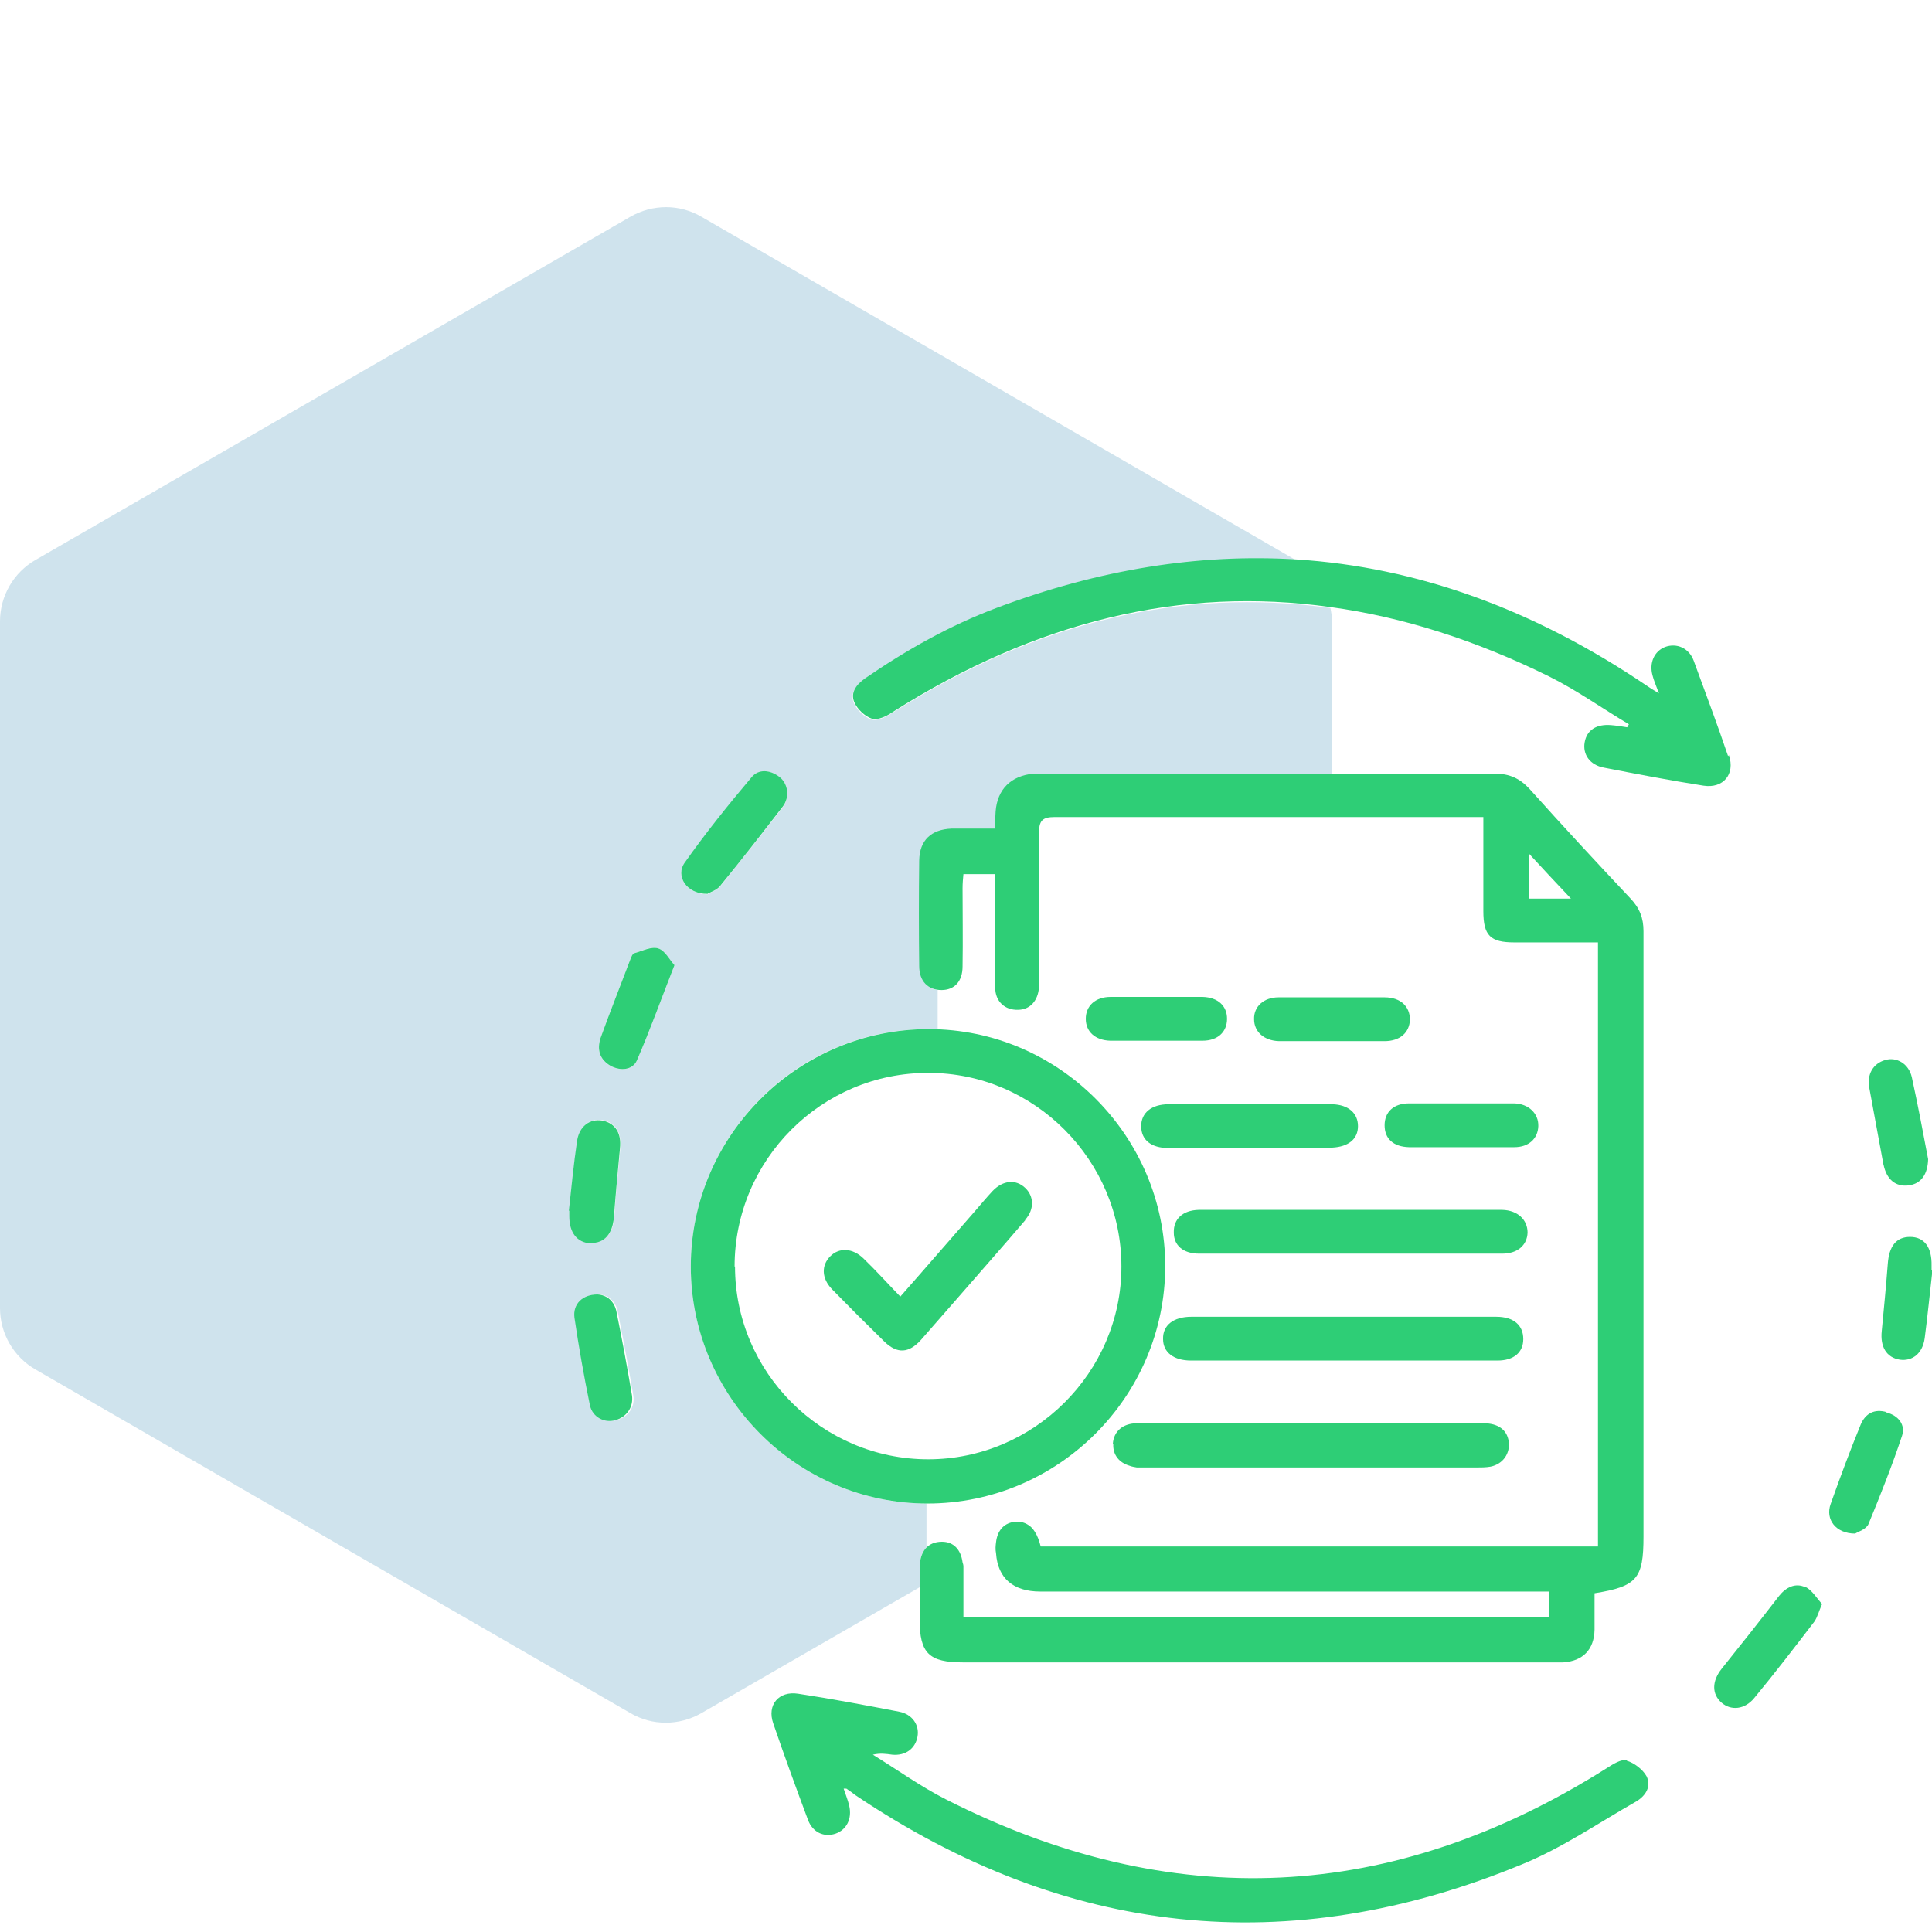 <?xml version="1.0" encoding="UTF-8"?>
<svg id="Layer_1" data-name="Layer 1" xmlns="http://www.w3.org/2000/svg" viewBox="0 0 45 45">
  <defs>
    <style>
      .cls-1 {
        fill: #2ece76;
      }

      .cls-1, .cls-2 {
        stroke-width: 0px;
      }

      .cls-2 {
        fill: #0f75a8;
        opacity: .2;
      }
    </style>
  </defs>
  <path class="cls-2" d="m30.98,14.16c-3.46-.48-6.86.33-10.19,2.44-.14.09-.35.2-.49.16-.16-.05-.34-.22-.41-.38-.1-.23.05-.42.25-.56.96-.66,1.97-1.23,3.06-1.64,2.39-.9,4.72-1.28,6.99-1.13l-13.85-8c-.51-.3-1.14-.3-1.66,0L.83,13.04C.32,13.33,0,13.88,0,14.47v16C0,31.06.32,31.61.83,31.9l13.85,8c.51.3,1.14.3,1.66,0l5.08-2.93c0-.16,0-.31,0-.47,0-.2.06-.35.16-.45v-1.03c-3.02-.01-5.49-2.5-5.49-5.52,0-3.05,2.49-5.54,5.54-5.53.07,0,.14,0,.21.01v-.92c-.24-.04-.41-.23-.41-.54,0-.82-.01-1.64,0-2.46,0-.47.27-.71.75-.74.17,0,.34,0,.51,0,.16,0,.32,0,.5,0,0-.15.01-.28.02-.4.05-.52.36-.83.88-.88.08,0,.17,0,.26,0,2.23,0,4.45,0,6.68,0v-3.55c0-.11-.02-.21-.04-.32Zm-17.72,14.03c.06-.54.11-1.08.19-1.62.05-.35.3-.53.59-.48.3.06.44.29.41.65-.05.53-.11,1.06-.14,1.59-.03.4-.22.62-.54.61-.31-.01-.49-.25-.49-.63,0-.04,0-.09,0-.13,0,0,0,0-.01,0Zm1.09,4.89c-.25.06-.54-.08-.59-.35-.14-.68-.27-1.36-.36-2.04-.05-.31.19-.54.54-.54.22.01.4.15.45.41.13.65.25,1.29.36,1.94.05.28-.13.51-.39.58Zm.48-8.37c-.1.21-.37.24-.6.12-.27-.14-.33-.39-.24-.66.22-.61.46-1.21.69-1.82.02-.06.06-.14.1-.15.18-.06.39-.16.55-.11.15.05.26.26.38.39-.31.79-.57,1.52-.88,2.23Zm3.41-5.92c-.48.62-.97,1.24-1.46,1.85-.09.1-.24.15-.3.19-.47,0-.76-.41-.53-.73.49-.68,1.01-1.33,1.55-1.98.18-.21.44-.19.66-.01.21.16.24.47.07.69Z"/>
  <g>
    <path class="cls-1" d="m22.44,37.68c0-.41,0-.8,0-1.19,0-.04-.01-.07-.02-.1-.04-.3-.21-.48-.48-.48-.32,0-.51.21-.52.59,0,.16,0,.31,0,.47,0,.25,0,.5,0,.75,0,.79.22,1,1.01,1,4.57,0,9.15,0,13.72,0,.09,0,.17,0,.26,0,.46-.03.72-.3.73-.76,0-.28,0-.57,0-.85.99-.16,1.14-.34,1.14-1.32,0-4.7,0-9.4,0-14.1,0-.31-.09-.54-.31-.77-.79-.84-1.57-1.68-2.34-2.54-.23-.25-.47-.36-.81-.36-1.27,0-2.54,0-3.81,0-2.23,0-4.45,0-6.68,0-.09,0-.17,0-.26,0-.52.05-.84.36-.88.88-.01.12-.01.25-.02.4-.18,0-.34,0-.5,0-.17,0-.34,0-.51,0-.47.02-.74.27-.75.74-.01.82-.01,1.64,0,2.46,0,.36.21.56.52.56.3,0,.49-.2.49-.55.01-.61,0-1.22,0-1.82,0-.11.01-.23.02-.33h.74c0,.23,0,.43,0,.63,0,.67,0,1.34,0,2.01,0,.33.23.53.53.52.28,0,.47-.21.49-.53,0-.1,0-.19,0-.29,0-1.1,0-2.2,0-3.29,0-.29.07-.38.37-.38,2.14,0,4.29,0,6.43,0,1.06,0,2.13,0,3.19,0h.36c0,.76,0,1.48,0,2.19,0,.57.16.73.72.73.65,0,1.29,0,1.95,0v14.07h-12.98c-.07-.28-.18-.45-.32-.52-.09-.05-.19-.07-.32-.05-.23.04-.37.21-.4.47-.01.08-.02.16,0,.26.04.58.4.89,1.03.89,3.83,0,7.65,0,11.48,0h.37v.6h-13.64Zm13.17-16.75v-1.05c.33.36.63.68.98,1.05h-.98Z"/>
    <path class="cls-1" d="m27.14,29.49c0-3.03-2.48-5.52-5.51-5.52-3.04,0-5.54,2.48-5.54,5.53,0,3.03,2.48,5.52,5.51,5.52,3.05,0,5.54-2.49,5.54-5.53Zm-10.03.01c0-2.49,2.03-4.52,4.52-4.51,2.47,0,4.49,2.04,4.49,4.51,0,2.47-2.04,4.49-4.5,4.49-2.47,0-4.5-2.02-4.5-4.49Z"/>
    <path class="cls-1" d="m37.89,41c-.13-.03-.32.09-.46.18-5,3.16-10.14,3.4-15.4.73-.59-.3-1.13-.69-1.7-1.04.17-.04.31-.02.45,0,.31.03.54-.14.59-.42.05-.27-.12-.52-.42-.58-.78-.15-1.57-.3-2.36-.42-.45-.07-.73.26-.58.69.26.76.53,1.5.81,2.25.11.29.37.41.64.32.26-.09.39-.35.32-.65-.03-.13-.08-.25-.13-.4.06,0,.08,0,.09.02.06.04.12.08.18.13,4.89,3.29,10.08,3.87,15.54,1.61.93-.38,1.77-.96,2.65-1.46.22-.13.36-.35.24-.59-.09-.16-.29-.31-.46-.36Z"/>
    <path class="cls-1" d="m40.25,17.61c-.25-.74-.53-1.48-.8-2.22-.11-.3-.4-.42-.67-.32-.25.1-.37.37-.29.66.03.12.08.23.15.42-.15-.09-.23-.14-.3-.19-2.62-1.77-5.33-2.75-8.14-2.93-2.27-.14-4.6.23-6.99,1.13-1.09.41-2.1.98-3.06,1.64-.2.14-.35.33-.25.56.07.16.25.33.41.38.14.04.35-.06.49-.16,3.33-2.11,6.72-2.93,10.19-2.44,1.68.23,3.38.77,5.1,1.62.64.32,1.23.74,1.85,1.11-.01.02-.03.05-.04.07-.12-.02-.25-.04-.37-.05-.34-.03-.57.11-.62.4-.05.28.12.53.45.59.77.15,1.55.3,2.32.42.46.07.74-.27.59-.71Z"/>
    <path class="cls-1" d="m25.93,33.64c-.01.25.14.43.38.5.05.02.11.03.17.04.07,0,.15,0,.22,0,2.56,0,5.11,0,7.67,0,.12,0,.24,0,.35-.02.29-.06.46-.31.42-.59-.04-.27-.25-.42-.59-.42-1.33,0-2.66,0-3.99,0-.36,0-.72,0-1.09,0-.49,0-.97,0-1.46,0-.51,0-1.01,0-1.52,0-.34,0-.55.19-.57.48Z"/>
    <path class="cls-1" d="m27.75,31.69c.91,0,1.81,0,2.72,0,.28,0,.55,0,.83,0,1.19,0,2.39,0,3.58,0,.38,0,.6-.19.6-.5,0-.32-.22-.52-.63-.52-1.29,0-2.57,0-3.86,0-1.08,0-2.16,0-3.24,0-.42,0-.67.2-.66.52,0,.31.25.5.65.5Z"/>
    <path class="cls-1" d="m34.6,28.18h-6.42c-.09,0-.17,0-.26,0-.37.01-.59.21-.58.53,0,.3.22.49.59.49,1.03,0,2.07,0,3.1,0,.14,0,.28,0,.41,0,1.18,0,2.36,0,3.55,0,.36,0,.58-.2.59-.49,0-.3-.23-.52-.59-.53-.13,0-.26,0-.38,0Z"/>
    <path class="cls-1" d="m27.21,26.73c.63,0,1.26,0,1.89,0s1.26,0,1.89,0c.02,0,.03,0,.04,0,.38-.02.6-.2.6-.5,0-.3-.22-.5-.6-.51-.01,0-.02,0-.04,0-1.26,0-2.51,0-3.77,0-.4,0-.64.2-.64.51,0,.32.23.51.64.51Z"/>
    <path class="cls-1" d="m32.24,23.23c-.41,0-.81,0-1.22,0s-.83,0-1.24,0c-.35,0-.58.22-.57.51,0,.29.23.5.58.51.4,0,.81,0,1.21,0h.02c.41,0,.82,0,1.23,0,.36,0,.58-.2.59-.5,0-.31-.22-.52-.59-.52Z"/>
    <path class="cls-1" d="m35.83,26.23c.01-.29-.22-.52-.56-.53-.82,0-1.64,0-2.45,0-.36,0-.57.2-.57.51,0,.31.2.5.57.51.4,0,.81,0,1.21,0,.41,0,.83,0,1.24,0,.34,0,.55-.2.56-.49Z"/>
    <path class="cls-1" d="m16.77,20.64c.5-.61.98-1.23,1.46-1.85.17-.22.13-.53-.07-.69-.22-.17-.49-.2-.66.01-.54.64-1.07,1.3-1.55,1.98-.23.32.05.74.53.73.06-.04.21-.08.3-.19Z"/>
    <path class="cls-1" d="m42.05,36.97c-.23-.11-.45,0-.61.2-.44.57-.89,1.14-1.34,1.7-.23.29-.23.59,0,.79.22.19.54.16.76-.11.48-.58.94-1.18,1.4-1.78.07-.1.1-.23.18-.41-.13-.14-.23-.32-.39-.4Z"/>
    <path class="cls-1" d="m28.01,24.24c.36,0,.57-.21.57-.51,0-.3-.21-.5-.57-.51-.71,0-1.43,0-2.14,0-.36,0-.58.21-.58.51,0,.3.22.5.57.51.35,0,.7,0,1.06,0,.36,0,.73,0,1.09,0Z"/>
    <path class="cls-1" d="m15.33,22.09c-.16-.05-.37.06-.55.11-.05.01-.08.1-.1.15-.23.61-.47,1.21-.69,1.82-.09.27-.03.51.24.66.23.12.5.09.6-.12.31-.71.57-1.44.88-2.23-.12-.13-.22-.34-.38-.39Z"/>
    <path class="cls-1" d="m43.94,32.89c-.28-.08-.49.03-.6.29-.25.61-.48,1.23-.7,1.85-.13.36.12.69.57.69.06-.04.26-.1.31-.22.28-.68.55-1.36.78-2.05.09-.26-.08-.48-.36-.55Z"/>
    <path class="cls-1" d="m43.87,27.12c.07.35.28.53.59.49.29-.04.44-.26.45-.61-.12-.64-.24-1.27-.38-1.91-.07-.31-.35-.48-.62-.4-.28.08-.43.33-.37.65.11.6.22,1.19.33,1.79Z"/>
    <path class="cls-1" d="m13.92,30.15c-.35,0-.58.22-.54.54.1.68.22,1.36.36,2.04.06.28.34.42.59.35.26-.07.43-.3.39-.58-.11-.65-.23-1.3-.36-1.94-.05-.26-.23-.4-.45-.41Z"/>
    <path class="cls-1" d="m13.76,28.95c.32.01.51-.21.54-.61.04-.53.09-1.06.14-1.59.04-.36-.11-.59-.41-.65-.29-.05-.54.13-.59.48-.08.54-.13,1.08-.19,1.62,0,0,0,0,.01,0,0,.04,0,.09,0,.13,0,.38.18.61.49.63Z"/>
    <path class="cls-1" d="m44.99,29.58s0-.06,0-.1c.01-.43-.17-.67-.5-.67-.32,0-.49.21-.52.63-.04.52-.09,1.04-.14,1.56-.04.37.11.62.42.67.29.04.53-.14.58-.5.07-.53.12-1.06.18-1.58,0,0,0,0-.01,0Z"/>
    <path class="cls-1" d="m23.88,28.41c.22-.25.2-.55,0-.74-.22-.21-.52-.18-.76.07-.15.16-.28.32-.42.48-.57.65-1.13,1.3-1.73,1.98-.3-.31-.57-.61-.86-.89-.25-.24-.56-.26-.77-.05-.21.21-.21.51.04.77.4.41.81.82,1.22,1.22.3.29.57.27.85-.04.28-.32.56-.64.84-.96.53-.61,1.07-1.22,1.59-1.83Z"/>
  </g>
</svg>